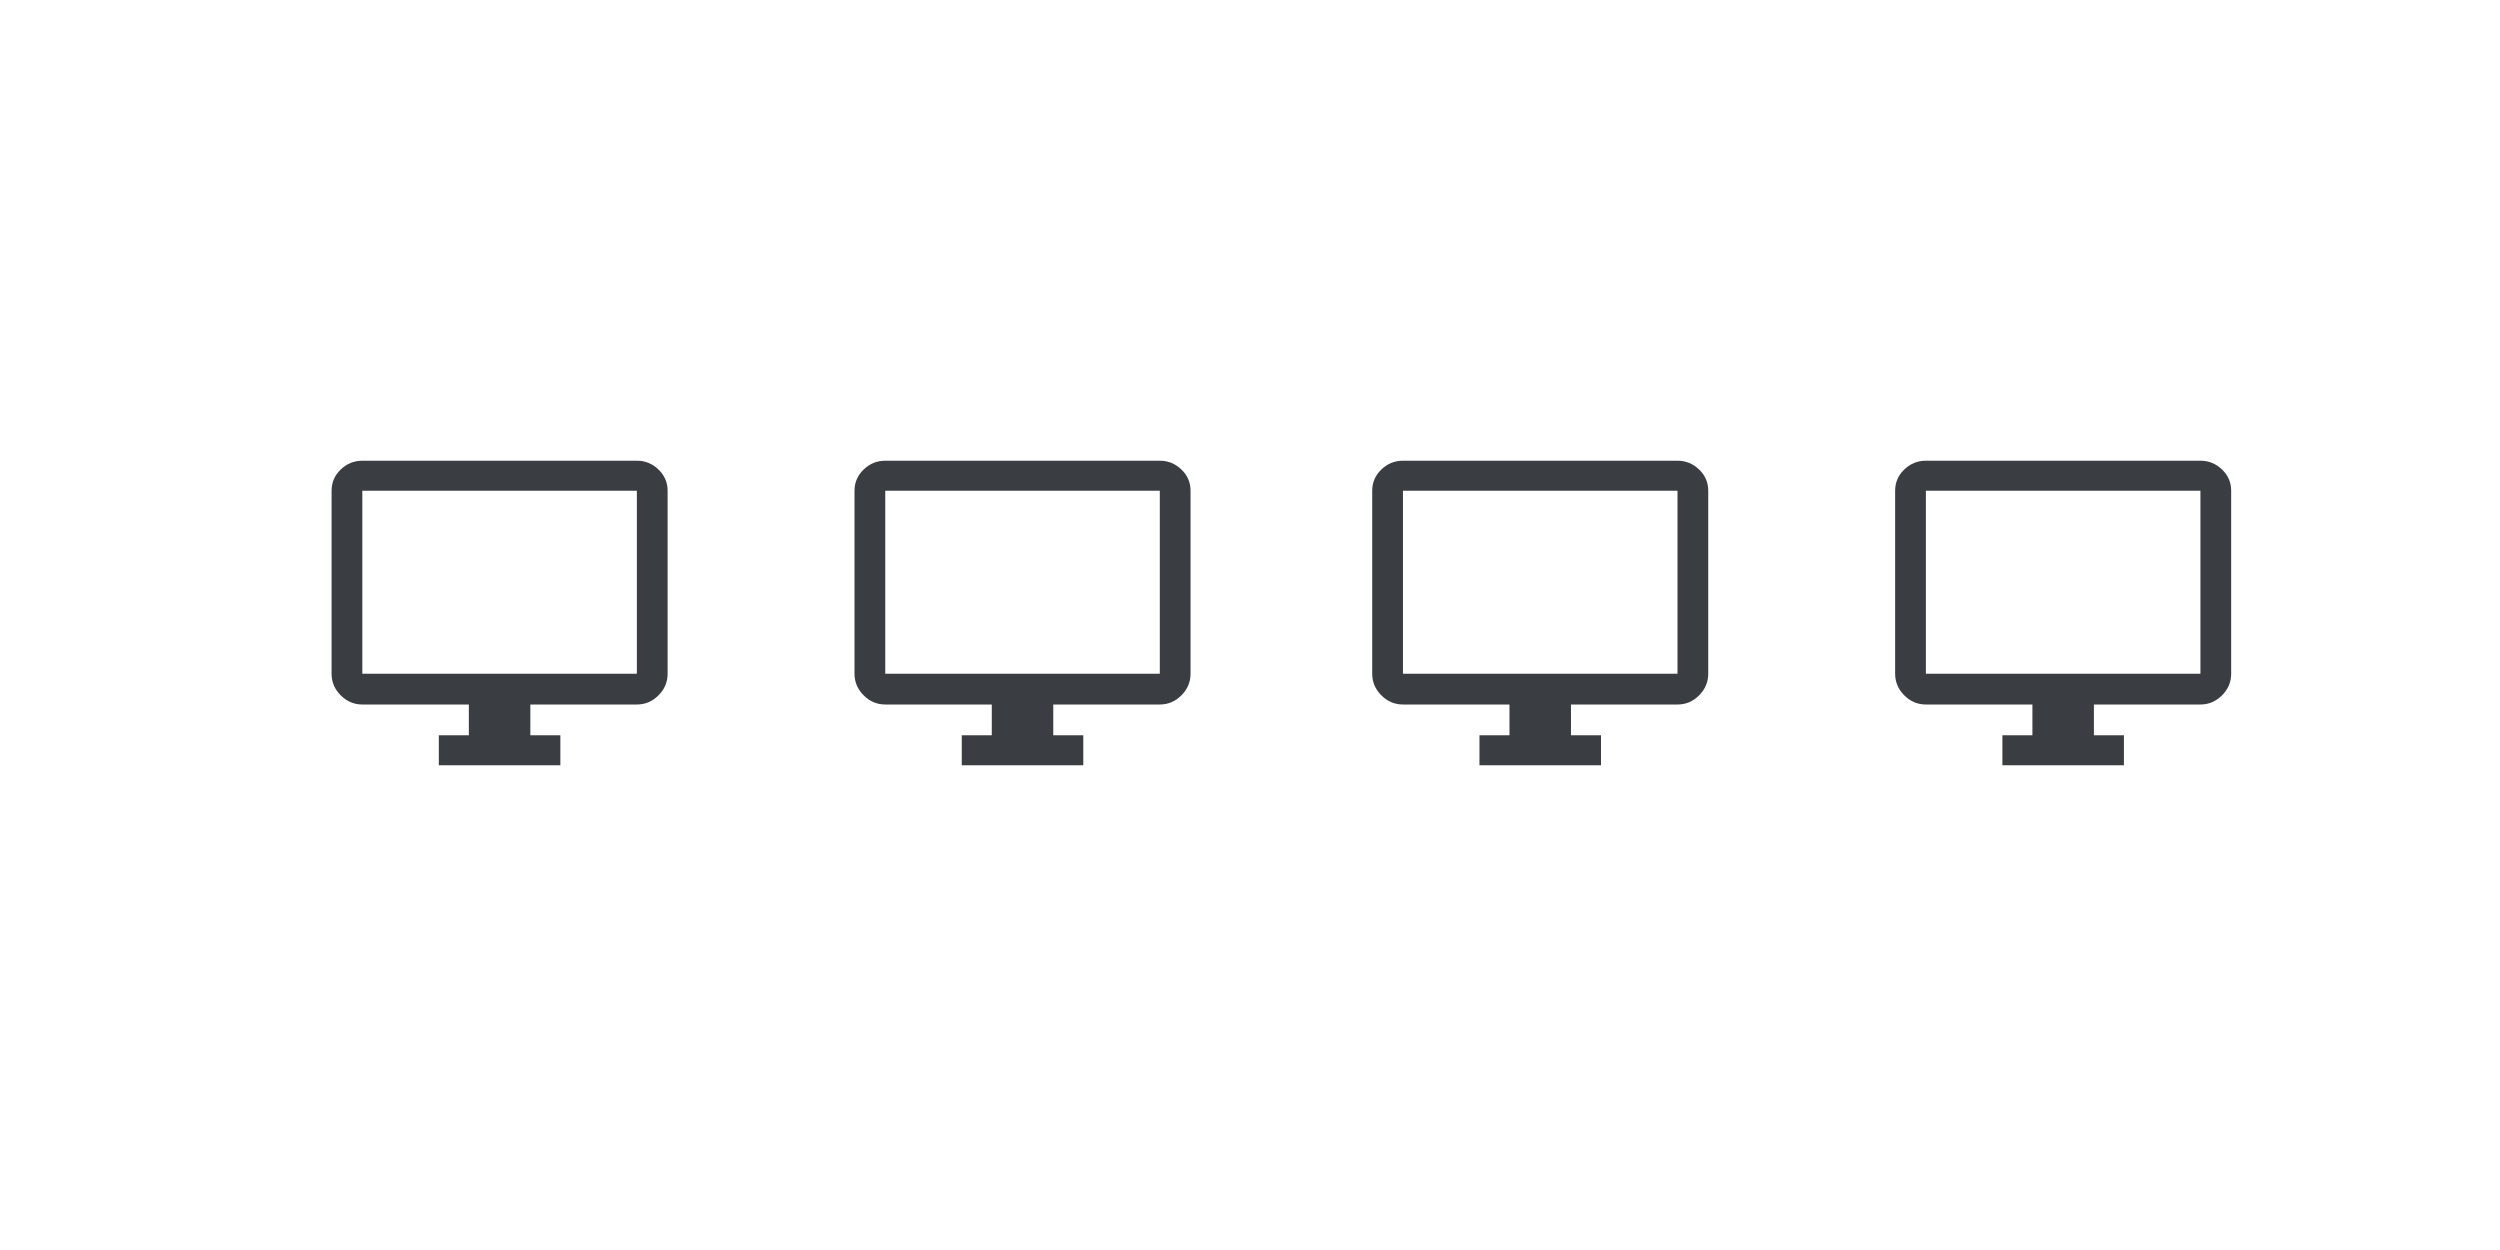 <?xml version="1.0"?>
<svg xmlns="http://www.w3.org/2000/svg" version="1.1" width="300" height="150" viewBox="0 0 300 150"><svg width="300" height="187" viewBox="0 0 477 298" x="0" y="-19">
  <g fill="#3A3D41" fill-rule="evenodd" transform="translate(62 118)">
    <path d="M59.25 41.12L59.25 6.12 6.75 6.12 6.75 41.12 59.25 41.12zM59.25.38C60.837.38 62.213.94 63.38 2.06 64.547 3.18 65.13 4.533 65.13 6.12L65.13 41.12C65.13 42.707 64.547 44.083 63.38 45.25 62.213 46.417 60.837 47 59.25 47L38.88 47 38.88 52.88 44.62 52.88 44.62 58.62 21.38 58.62 21.38 52.88 27.12 52.88 27.12 47 6.75 47C5.163 47 3.787 46.417 2.62 45.25 1.453 44.083.87 42.707.87 41.12L.87 6.12C.87 4.533 1.453 3.18 2.62 2.06 3.787.94 5.163.38 6.75.38L59.25.38zM159.25 41.12L159.25 6.12 106.75 6.12 106.75 41.12 159.25 41.12zM159.25.38C160.837.38 162.213.94 163.38 2.06 164.547 3.18 165.13 4.533 165.13 6.12L165.13 41.12C165.13 42.707 164.547 44.083 163.38 45.25 162.213 46.417 160.837 47 159.25 47L138.88 47 138.88 52.88 144.62 52.88 144.62 58.62 121.38 58.62 121.38 52.88 127.12 52.88 127.12 47 106.75 47C105.163 47 103.787 46.417 102.62 45.25 101.453 44.083 100.87 42.707 100.87 41.12L100.87 6.12C100.87 4.533 101.453 3.18 102.62 2.06 103.787.94 105.163.38 106.75.38L159.25.38zM258.25 41.12L258.25 6.12 205.75 6.12 205.75 41.12 258.25 41.12zM258.25.38C259.837.38 261.213.94 262.38 2.06 263.547 3.18 264.13 4.533 264.13 6.12L264.13 41.12C264.13 42.707 263.547 44.083 262.38 45.25 261.213 46.417 259.837 47 258.25 47L237.88 47 237.88 52.88 243.62 52.88 243.62 58.62 220.38 58.62 220.38 52.88 226.12 52.88 226.12 47 205.75 47C204.163 47 202.787 46.417 201.62 45.25 200.453 44.083 199.87 42.707 199.87 41.12L199.87 6.12C199.87 4.533 200.453 3.18 201.62 2.06 202.787.94 204.163.38 205.75.38L258.25.38zM358.25 41.12L358.25 6.12 305.75 6.12 305.75 41.12 358.25 41.12zM358.25.38C359.837.38 361.213.94 362.38 2.06 363.547 3.18 364.13 4.533 364.13 6.12L364.13 41.12C364.13 42.707 363.547 44.083 362.38 45.25 361.213 46.417 359.837 47 358.25 47L337.88 47 337.88 52.88 343.62 52.88 343.62 58.62 320.38 58.62 320.38 52.88 326.12 52.88 326.12 47 305.75 47C304.163 47 302.787 46.417 301.62 45.25 300.453 44.083 299.87 42.707 299.87 41.12L299.87 6.12C299.87 4.533 300.453 3.18 301.62 2.06 302.787.94 304.163.38 305.75.38L358.25.38z"/>
  </g>
</svg></svg>
